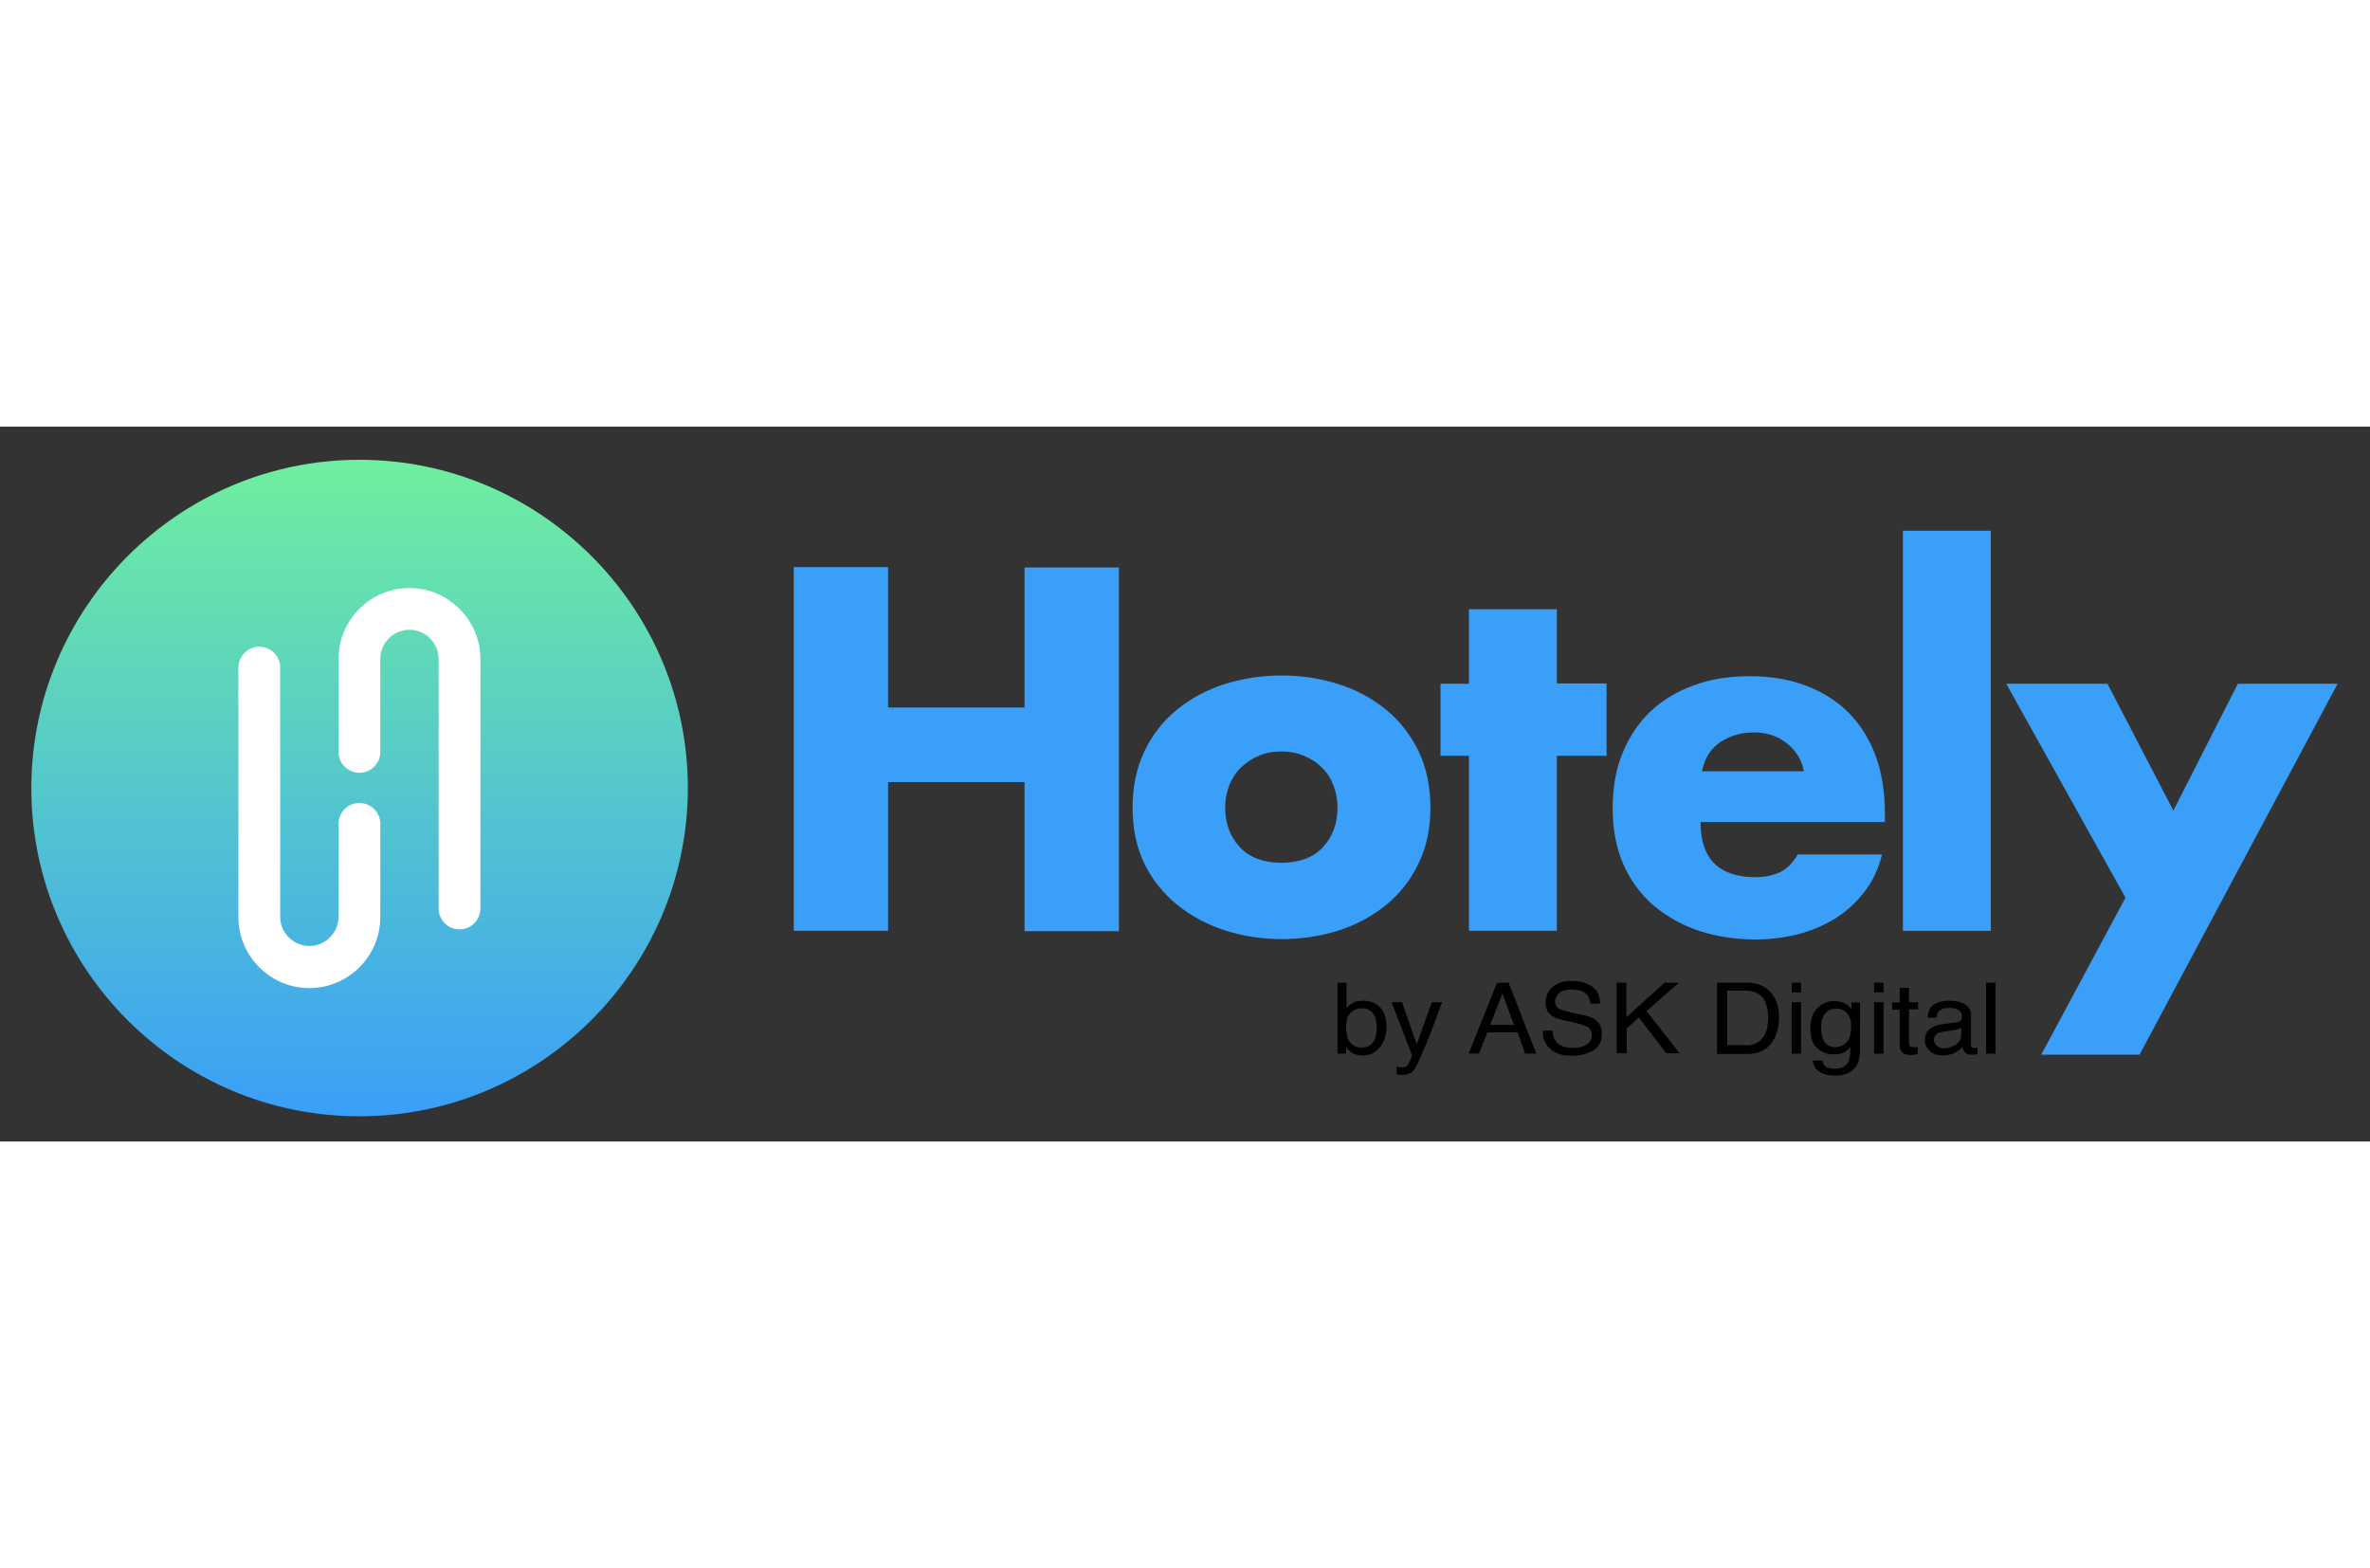 <?xml version="1.0" encoding="utf-8"?>
<!-- Generator: Adobe Illustrator 26.3.1, SVG Export Plug-In . SVG Version: 6.00 Build 0)  -->
<svg version="1.1" id="Layer_1" xmlns="http://www.w3.org/2000/svg" xmlns:xlink="http://www.w3.org/1999/xlink" x="0px" y="0px"
	 viewBox="0 0 658.1 198.5" style="enable-background:new 0 0 658.1 198.5;" xml:space="preserve" width="300px">
<rect x="0" y="0" width="658.1" height="198.5" fill="#333333" stroke="none"/>
<style type="text/css">
	.st0{fill:url(#SVGID_1_);}
	.st1{fill:#3A9FF8;}
	.st2{fill:url(#SVGID_00000171690433214762907670000014567409655065520059_);}
	.st3{fill:url(#SVGID_00000005232646342564559600000005325171636676358537_);}
	.st4{fill:url(#SVGID_00000105407480591332466030000014604458011520759981_);}
	.st5{fill:#231F20;}
	.st6{fill:#FFFFFF;}
	.st7{fill:url(#SVGID_00000176724453238232393010000001530111514300900764_);}
	.st8{fill:url(#SVGID_00000093866685295204970850000016341542183433217963_);}
	.st9{fill:url(#SVGID_00000156578922116055469870000013017878316938962600_);}
</style>
<g>
	<g>
		<path class="st1" d="M284.5,78.1v-39h26.2v101h-26.2V98.7h-37.9V140h-26.2v-101h26.2v39H284.5z"/>
		<path class="st1" d="M355.9,69.1c5.5,0,10.8,0.8,15.8,2.4c5,1.6,9.4,4,13.2,7.1c3.8,3.1,6.8,7,9,11.5c2.2,4.6,3.3,9.8,3.3,15.7
			c0,5.8-1.1,11-3.3,15.5c-2.2,4.6-5.2,8.4-9,11.5c-3.8,3.1-8.2,5.5-13.2,7.1c-5,1.6-10.3,2.4-15.8,2.4c-5.4,0-10.7-0.8-15.7-2.4
			c-5-1.6-9.4-4-13.3-7.1c-3.8-3.1-6.9-6.9-9.1-11.4c-2.2-4.5-3.3-9.7-3.3-15.6c0-5.9,1.1-11.1,3.3-15.7c2.2-4.6,5.2-8.4,9-11.5
			c3.8-3.1,8.2-5.5,13.2-7.1C345.1,69.9,350.4,69.1,355.9,69.1z M355.9,90.2c-2.5,0-4.7,0.4-6.6,1.3c-1.9,0.8-3.5,2-4.9,3.3
			c-1.3,1.4-2.4,3-3.1,4.9c-0.7,1.9-1.1,3.9-1.1,6c0,4.4,1.3,8,4,11c2.7,2.9,6.6,4.4,11.6,4.4s9-1.5,11.6-4.4c2.7-2.9,4-6.6,4-11
			c0-2.1-0.4-4.2-1.1-6c-0.7-1.9-1.7-3.5-3.1-4.9c-1.3-1.4-3-2.5-4.9-3.3C360.6,90.7,358.4,90.2,355.9,90.2z"/>
		<path class="st1" d="M432.3,140h-24.4V91.4H400V71.4h7.9V50.7h24.4v20.6h13.8v20.1h-13.8V140z"/>
		<path class="st1" d="M523.5,109.8h-51.3c0,10.2,5.1,15.3,15.3,15.3c2.6,0,4.8-0.5,6.8-1.4c1.9-0.9,3.5-2.6,4.9-4.9h23.4
			c-1,4-2.6,7.5-5,10.5c-2.3,3-5,5.4-8.2,7.4c-3.1,1.9-6.6,3.3-10.3,4.3c-3.7,0.9-7.6,1.4-11.5,1.4c-5.7,0-11-0.8-15.8-2.4
			c-4.8-1.6-9-4-12.6-7c-3.6-3.1-6.4-6.9-8.4-11.4s-3-9.8-3-15.7c0-5.7,0.9-10.8,2.8-15.4c1.9-4.6,4.5-8.4,7.8-11.5
			c3.3-3.1,7.3-5.5,12-7.2c4.6-1.7,9.8-2.5,15.4-2.5c6,0,11.3,0.9,15.9,2.7c4.6,1.8,8.6,4.3,11.8,7.6c3.2,3.3,5.7,7.3,7.4,12
			c1.7,4.7,2.5,10,2.5,15.9V109.8z M500.9,95.7c-0.6-3.3-2.3-5.9-4.9-7.9s-5.6-2.9-8.9-2.9c-3.6,0-6.7,0.9-9.4,2.7
			c-2.7,1.8-4.4,4.5-5.1,8.1H500.9z"/>
		<path class="st1" d="M552.8,140h-24.4V28.9h24.4V140z"/>
		<path class="st1" d="M557.1,71.4h28.1l18.3,35.2l17.9-35.2h27.7l-55,103h-27.3l23.4-43.6L557.1,71.4z"/>
	</g>
</g>
<g>
	<path d="M371.4,154.4h2.5v7.1c0.6-0.7,1.2-1.2,2-1.6c0.8-0.4,1.6-0.5,2.6-0.5c1.9,0,3.5,0.6,4.7,1.8s1.8,3,1.8,5.4
		c0,2.3-0.6,4.2-1.8,5.7s-2.8,2.3-4.9,2.3c-1.2,0-2.2-0.3-3-0.8c-0.5-0.3-1-0.8-1.5-1.5v1.8h-2.4V154.4z M381.3,170.9
		c0.7-1,1-2.4,1-4.1c0-1.5-0.3-2.8-1-3.8c-0.7-1-1.7-1.5-3.1-1.5c-1.2,0-2.2,0.4-3.1,1.2c-0.9,0.8-1.3,2.2-1.3,4
		c0,1.3,0.2,2.4,0.5,3.3c0.7,1.6,2,2.4,3.8,2.4C379.6,172.4,380.6,171.9,381.3,170.9z"/>
	<path d="M397.6,159.8h2.9c-0.4,0.9-1.2,3-2.4,6.3c-0.9,2.5-1.7,4.5-2.4,6c-1.5,3.7-2.5,5.9-3.2,6.7s-1.7,1.2-3.2,1.2
		c-0.4,0-0.6,0-0.8,0c-0.2,0-0.4-0.1-0.7-0.1v-2.2c0.4,0.1,0.8,0.2,1,0.2c0.2,0,0.4,0,0.5,0c0.5,0,0.8-0.1,1.1-0.2
		c0.2-0.1,0.4-0.3,0.6-0.5c0-0.1,0.2-0.4,0.5-1.1c0.3-0.7,0.5-1.2,0.6-1.5l-5.7-14.8h2.9l4.1,11.7L397.6,159.8z"/>
	<path d="M415.7,154.4h3.2l7.7,19.7h-3.1l-2.1-5.9H413l-2.3,5.9h-2.9L415.7,154.4z M420.4,166.1l-3.2-8.7l-3.4,8.7H420.4z"/>
	<path d="M431.1,167.8c0.1,1.1,0.3,2,0.8,2.7c0.9,1.3,2.5,2,4.8,2c1,0,2-0.1,2.8-0.4c1.6-0.6,2.5-1.5,2.5-3c0-1.1-0.3-1.8-1-2.3
		c-0.7-0.4-1.8-0.8-3.3-1.2l-2.8-0.6c-1.8-0.4-3.1-0.8-3.8-1.3c-1.3-0.8-1.9-2-1.9-3.7c0-1.8,0.6-3.2,1.9-4.4
		c1.3-1.1,3.1-1.7,5.4-1.7c2.2,0,4,0.5,5.5,1.5c1.5,1,2.3,2.6,2.3,4.8h-2.7c-0.1-1.1-0.4-1.9-0.9-2.4c-0.8-1-2.3-1.5-4.3-1.5
		c-1.6,0-2.8,0.3-3.5,1c-0.7,0.7-1.1,1.4-1.1,2.3c0,1,0.4,1.7,1.3,2.1c0.5,0.3,1.8,0.6,3.7,1.1l2.9,0.6c1.4,0.3,2.4,0.7,3.2,1.2
		c1.3,0.9,1.9,2.3,1.9,4c0,2.2-0.8,3.7-2.5,4.7c-1.7,0.9-3.6,1.4-5.8,1.4c-2.6,0-4.6-0.6-6-1.9c-1.4-1.2-2.2-2.9-2.1-5.1H431.1z"/>
	<path d="M448.8,154.4h2.8v9.6l10.6-9.6h4l-9,7.9l9.2,11.7h-3.7l-7.6-9.9l-3.4,3v6.9h-2.8V154.4z"/>
	<path d="M476.8,154.4h8.4c2.9,0,5.1,1,6.7,2.9c1.4,1.7,2.1,4,2.1,6.7c0,2.1-0.4,4-1.2,5.7c-1.5,3-4,4.5-7.6,4.5h-8.4V154.4z
		 M484.6,171.8c0.9,0,1.7-0.1,2.3-0.3c1.1-0.3,2-1,2.7-2c0.6-0.8,1-1.8,1.2-3.1c0.1-0.7,0.2-1.4,0.2-2.1c0-2.4-0.5-4.3-1.5-5.7
		c-1-1.3-2.7-2-4.9-2h-5v15.1H484.6z"/>
	<path d="M497.5,154.4h2.6v2.7h-2.6V154.4z M497.5,159.8h2.6v14.3h-2.6V159.8z"/>
	<path d="M512.6,160.3c0.5,0.3,1,0.8,1.5,1.4v-1.8h2.4V173c0,1.8-0.3,3.3-0.9,4.3c-1.1,1.9-3.1,2.9-6.1,2.9c-1.7,0-3-0.3-4.2-1
		s-1.8-1.8-1.9-3.2h2.6c0.1,0.6,0.4,1.1,0.7,1.5c0.6,0.5,1.5,0.8,2.7,0.8c2,0,3.3-0.7,3.9-2c0.4-0.8,0.5-2.1,0.5-4.1
		c-0.5,0.7-1.1,1.3-1.9,1.6c-0.7,0.4-1.7,0.5-2.9,0.5c-1.7,0-3.1-0.6-4.4-1.7s-1.9-2.9-1.9-5.5c0-2.4,0.6-4.3,1.9-5.6
		c1.3-1.3,2.8-2,4.5-2C510.7,159.5,511.7,159.8,512.6,160.3z M512.9,162.9c-0.8-0.9-1.8-1.3-3-1.3c-1.8,0-3,0.8-3.7,2.4
		c-0.4,0.8-0.5,2-0.5,3.3c0,1.6,0.4,2.8,1,3.7c0.7,0.8,1.6,1.3,2.8,1.3c1.8,0,3.1-0.8,3.9-2.3c0.4-0.9,0.6-1.9,0.6-3.1
		C514.1,165.1,513.7,163.8,512.9,162.9z"/>
	<path d="M520.4,154.4h2.6v2.7h-2.6V154.4z M520.4,159.8h2.6v14.3h-2.6V159.8z"/>
	<path d="M527.5,155.8h2.6v4h2.5v2h-2.5v9.4c0,0.5,0.2,0.8,0.5,1c0.2,0.1,0.5,0.1,1,0.1c0.1,0,0.3,0,0.4,0s0.3,0,0.5,0v1.9
		c-0.3,0.1-0.6,0.1-0.9,0.2c-0.3,0-0.7,0.1-1,0.1c-1.2,0-2-0.3-2.5-0.9s-0.6-1.3-0.6-2.2v-9.5h-2.1v-2h2.1V155.8z"/>
	<path d="M543.4,165.4c0.6-0.1,1-0.3,1.2-0.7c0.1-0.2,0.2-0.5,0.2-0.9c0-0.8-0.3-1.4-0.9-1.8s-1.5-0.6-2.7-0.6c-1.3,0-2.3,0.3-2.9,1
		c-0.3,0.4-0.5,0.9-0.6,1.7h-2.4c0-1.8,0.7-3,1.8-3.7c1.2-0.7,2.6-1,4.1-1c1.8,0,3.3,0.3,4.4,1c1.1,0.6,1.7,1.6,1.7,3v8.3
		c0,0.2,0.1,0.5,0.2,0.6c0.1,0.2,0.3,0.2,0.7,0.2c0.1,0,0.2,0,0.4,0c0.1,0,0.3,0,0.5-0.1v1.8c-0.4,0.1-0.7,0.2-0.9,0.2
		c-0.2,0-0.5,0-0.9,0c-0.9,0-1.5-0.3-1.9-0.9c-0.2-0.3-0.4-0.8-0.4-1.3c-0.5,0.6-1.3,1.2-2.3,1.7c-1,0.5-2.1,0.7-3.3,0.7
		c-1.4,0-2.6-0.4-3.5-1.2c-0.9-0.8-1.4-1.8-1.4-3c0-1.3,0.4-2.4,1.3-3.1c0.9-0.7,2.1-1.2,3.5-1.4L543.4,165.4z M537.9,172
		c0.5,0.4,1.2,0.6,1.9,0.6c0.9,0,1.8-0.2,2.6-0.6c1.4-0.7,2.2-1.7,2.2-3.2v-1.9c-0.3,0.2-0.7,0.3-1.2,0.5c-0.5,0.1-1,0.2-1.5,0.3
		l-1.6,0.2c-0.9,0.1-1.6,0.3-2.1,0.5c-0.8,0.4-1.2,1.1-1.2,2C537.1,171,537.4,171.6,537.9,172z"/>
	<path d="M551.5,154.4h2.6v19.7h-2.6V154.4z"/>
</g>
<g>
	<g>
		<linearGradient id="SVGID_1_" gradientUnits="userSpaceOnUse" x1="99.818" y1="191.473" x2="99.818" y2="9.175">
			<stop  offset="0" style="stop-color:#3A9FF8"/>
			<stop  offset="1" style="stop-color:#6FEF9F"/>
		</linearGradient>
		<path class="st0" d="M99.8,191.5c-50.3,0-91.1-40.9-91.1-91.1S49.6,9.2,99.8,9.2S191,50.1,191,100.3S150.1,191.5,99.8,191.5z"/>
	</g>
	<g>
		<path class="st6" d="M105.6,110.1c-0.1-3.1-2.6-5.6-5.8-5.6s-5.7,2.5-5.8,5.6h0v26c0,4.4-3.6,8.1-8.1,8.1c-4.4,0-8.1-3.6-8.1-8.1
			V66.9h0c0-3.2-2.6-5.8-5.8-5.8s-5.8,2.6-5.8,5.8v69.3c0,10.8,8.8,19.7,19.7,19.7c10.8,0,19.7-8.8,19.7-19.7L105.6,110.1
			L105.6,110.1z"/>
		<path class="st6" d="M113.7,44.8c-10.8,0-19.7,8.8-19.7,19.7v26h0c0.1,3.1,2.6,5.6,5.8,5.6c3.2,0,5.7-2.5,5.8-5.6h0v-26
			c0-4.4,3.6-8.1,8.1-8.1c4.4,0,8.1,3.6,8.1,8.1v69.3h0c0,3.2,2.6,5.8,5.8,5.8c3.2,0,5.8-2.6,5.8-5.8V64.5
			C133.4,53.7,124.5,44.8,113.7,44.8z"/>
	</g>
</g>
</svg>
